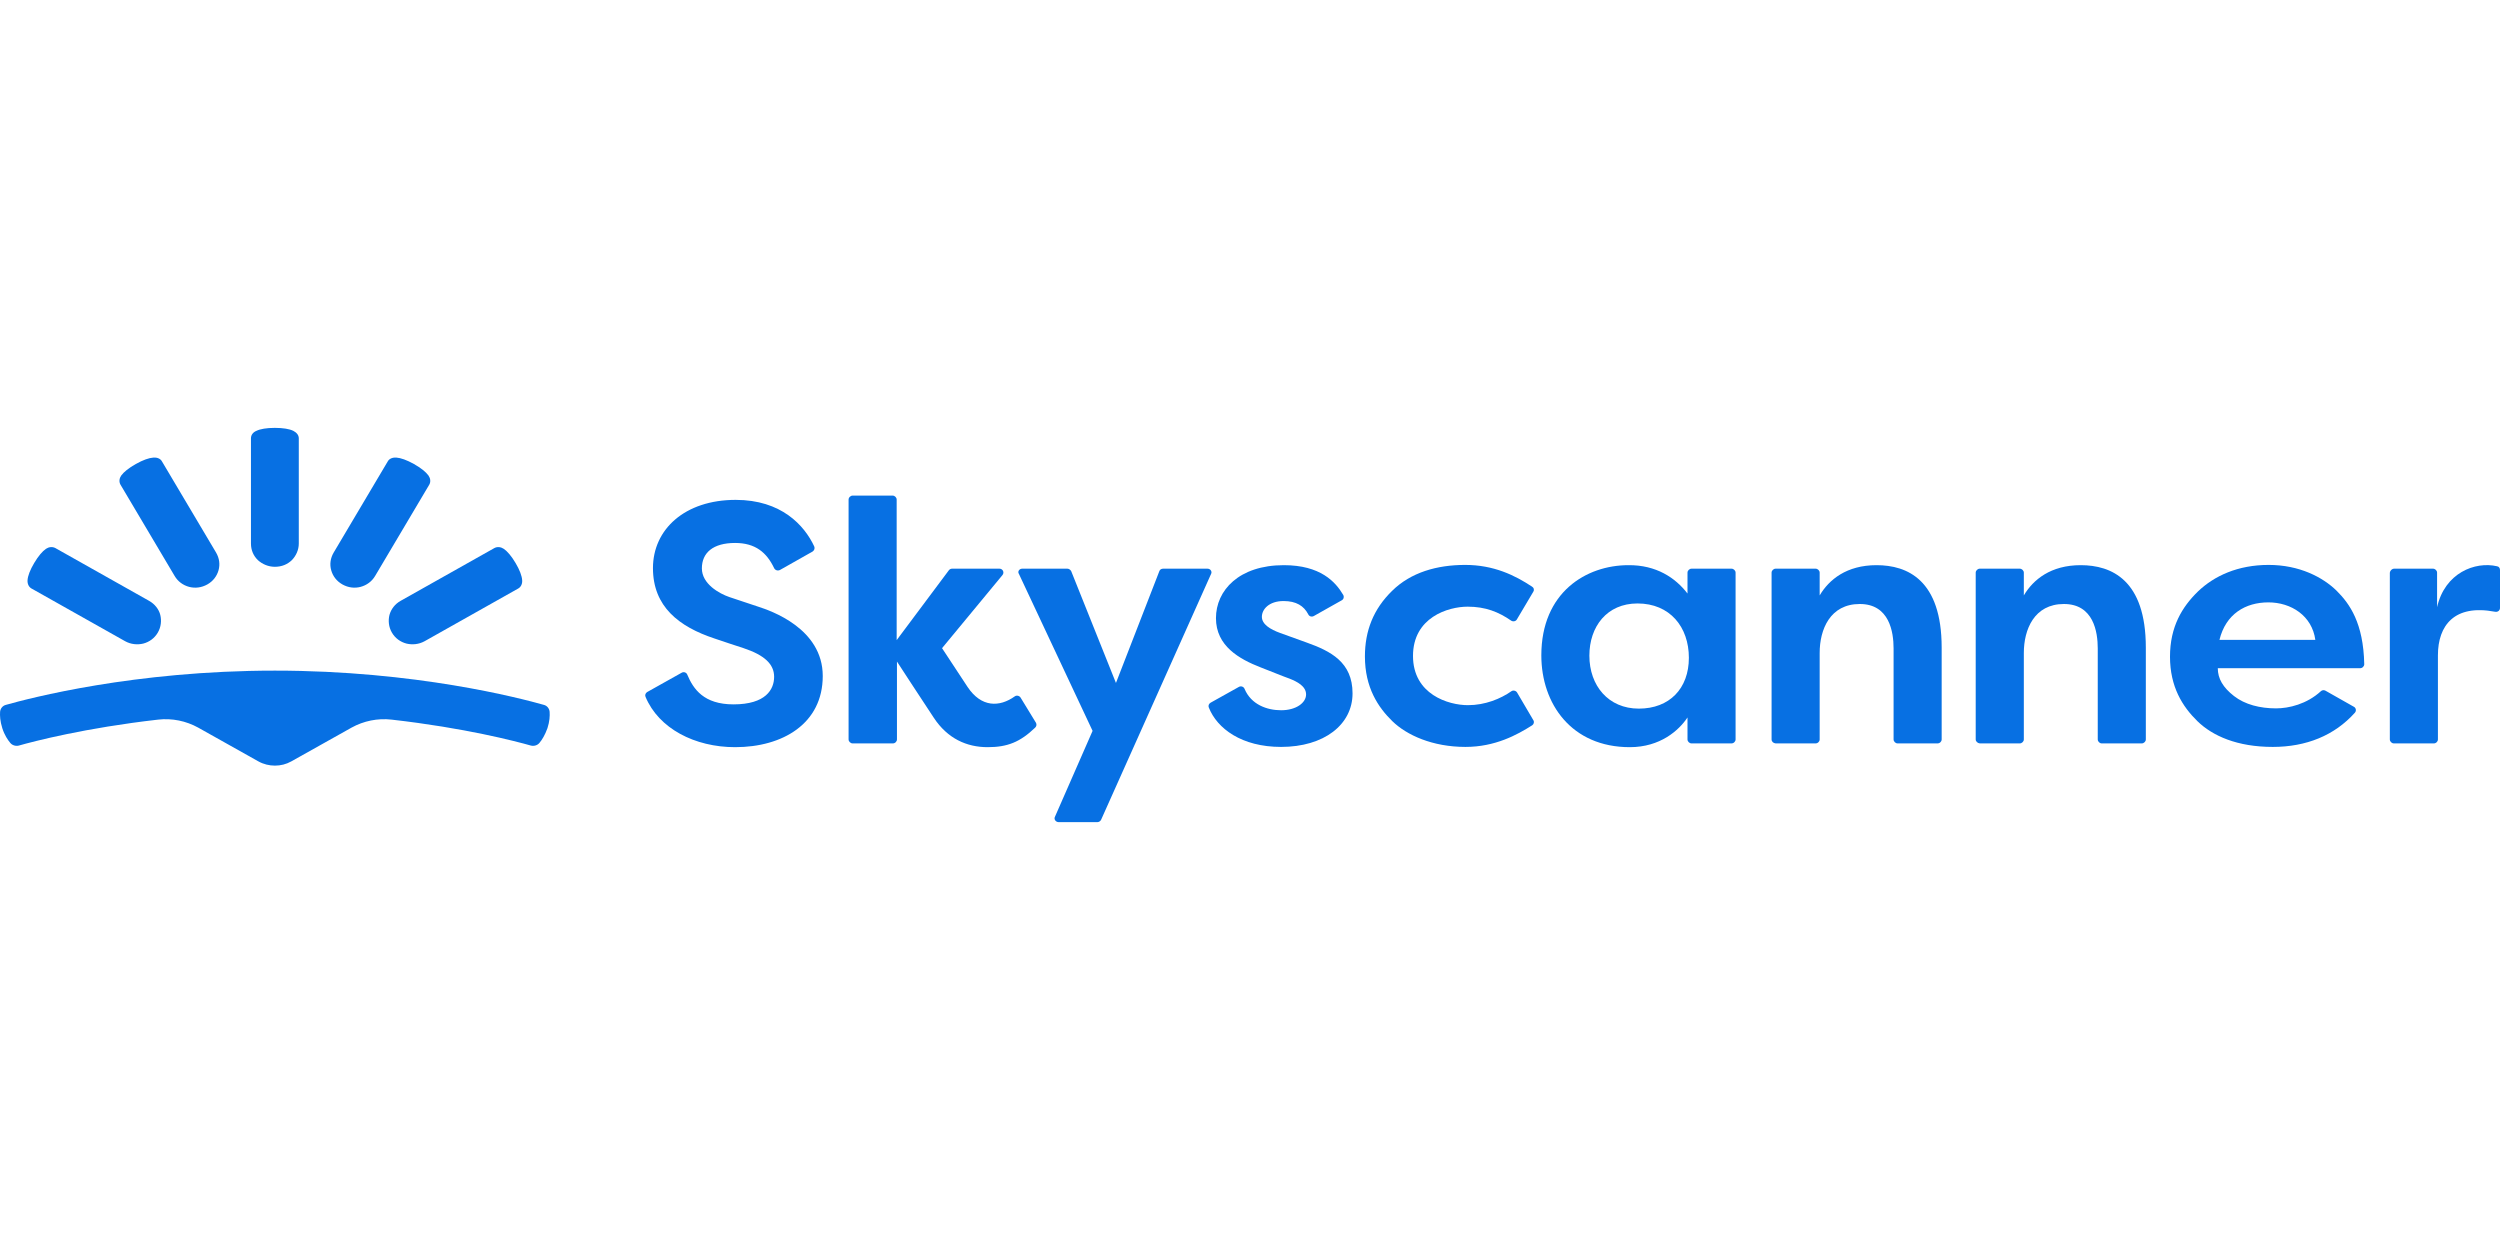 <?xml version="1.0" encoding="UTF-8"?> <svg xmlns="http://www.w3.org/2000/svg" width="60" height="30" viewBox="0 0 60 30" fill="none"><g clip-path="url(#clip0_426_525)"><path d="M6.597 18.375C6.735 18.375 6.867 18.343 6.992 18.273L8.437 17.463C8.727 17.303 9.063 17.232 9.399 17.271C11.154 17.47 12.38 17.791 12.743 17.894C12.816 17.913 12.901 17.887 12.947 17.829C13.007 17.759 13.079 17.643 13.139 17.476C13.191 17.316 13.198 17.181 13.191 17.084C13.185 17.007 13.132 16.937 13.053 16.917C12.486 16.757 9.973 16.095 6.597 16.095C3.22 16.095 0.708 16.757 0.141 16.917C0.061 16.937 0.009 17.007 0.002 17.084C-0.004 17.174 0.002 17.309 0.055 17.476C0.108 17.643 0.187 17.759 0.246 17.829C0.292 17.887 0.378 17.913 0.451 17.894C0.813 17.791 2.046 17.47 3.794 17.271C4.13 17.232 4.467 17.303 4.757 17.463L6.201 18.273C6.326 18.343 6.465 18.375 6.597 18.375Z" fill="#0770E3"></path><path d="M4.19 13.821C4.269 13.956 4.394 14.046 4.539 14.085C4.684 14.123 4.836 14.104 4.975 14.027C5.113 13.95 5.205 13.828 5.245 13.686C5.284 13.545 5.265 13.397 5.186 13.262L3.886 11.072C3.847 11.001 3.761 10.976 3.682 10.982C3.576 10.989 3.431 11.04 3.26 11.136C3.088 11.233 2.97 11.329 2.91 11.412C2.864 11.477 2.851 11.56 2.891 11.631L4.19 13.821Z" fill="#0770E3"></path><path d="M3.003 15.389C3.141 15.466 3.299 15.479 3.438 15.446C3.583 15.408 3.708 15.318 3.787 15.183C3.866 15.048 3.88 14.894 3.847 14.759C3.814 14.624 3.715 14.496 3.576 14.419L1.328 13.153C1.255 13.115 1.169 13.127 1.103 13.172C1.018 13.23 0.919 13.346 0.82 13.513C0.721 13.68 0.668 13.821 0.661 13.924C0.655 14.008 0.688 14.085 0.754 14.123L3.003 15.389Z" fill="#0770E3"></path><path d="M7.171 13.044C7.171 13.198 7.105 13.339 7.006 13.442C6.9 13.545 6.762 13.603 6.597 13.603C6.439 13.603 6.294 13.539 6.188 13.442C6.083 13.339 6.023 13.205 6.023 13.044V10.52C6.023 10.436 6.076 10.372 6.155 10.34C6.247 10.295 6.399 10.269 6.597 10.269C6.795 10.269 6.946 10.295 7.039 10.34C7.111 10.378 7.171 10.436 7.171 10.52V13.044Z" fill="#0770E3"></path><path d="M9.004 13.821C8.925 13.956 8.799 14.046 8.654 14.085C8.509 14.123 8.358 14.104 8.219 14.027C8.081 13.95 7.988 13.828 7.949 13.686C7.909 13.545 7.929 13.397 8.008 13.262L9.307 11.072C9.347 11.001 9.433 10.976 9.512 10.982C9.617 10.989 9.762 11.04 9.934 11.136C10.105 11.233 10.224 11.329 10.283 11.412C10.329 11.477 10.343 11.56 10.303 11.631L9.004 13.821Z" fill="#0770E3"></path><path d="M10.191 15.389C10.052 15.466 9.894 15.479 9.756 15.446C9.61 15.408 9.485 15.318 9.406 15.183C9.327 15.048 9.314 14.894 9.347 14.759C9.386 14.618 9.479 14.496 9.617 14.419L11.866 13.153C11.938 13.115 12.024 13.127 12.09 13.172C12.176 13.23 12.275 13.346 12.374 13.513C12.473 13.68 12.525 13.821 12.532 13.924C12.539 14.008 12.505 14.085 12.44 14.123L10.191 15.389Z" fill="#0770E3"></path><path d="M24.534 13.648H25.616C25.655 13.648 25.688 13.674 25.708 13.706L26.783 16.391L27.825 13.706C27.838 13.667 27.878 13.648 27.917 13.648H28.979C29.051 13.648 29.098 13.719 29.065 13.776L26.427 19.673C26.414 19.705 26.374 19.731 26.341 19.731H25.405C25.339 19.731 25.286 19.66 25.319 19.602L26.222 17.541L24.455 13.776C24.415 13.719 24.462 13.648 24.534 13.648Z" fill="#0770E3"></path><path d="M40.5 14.245V13.744C40.5 13.693 40.546 13.648 40.599 13.648H41.555C41.608 13.648 41.654 13.693 41.654 13.744V17.746C41.654 17.797 41.608 17.842 41.555 17.842H40.599C40.546 17.842 40.5 17.797 40.5 17.746V17.219C40.295 17.528 39.847 17.932 39.115 17.932C37.717 17.932 36.992 16.892 36.992 15.729C36.992 14.213 38.073 13.564 39.082 13.564C39.748 13.558 40.21 13.866 40.5 14.245ZM38.145 15.736C38.145 16.455 38.6 17.007 39.333 17.007C40.065 17.007 40.533 16.526 40.533 15.787C40.533 15.048 40.078 14.483 39.3 14.483C38.568 14.483 38.145 15.035 38.145 15.736Z" fill="#0770E3"></path><path d="M42.518 17.746V13.744C42.518 13.693 42.564 13.648 42.617 13.648H43.573C43.626 13.648 43.672 13.693 43.672 13.744V14.29C43.896 13.911 44.318 13.564 45.037 13.564C45.776 13.564 46.6 13.918 46.6 15.543V17.746C46.6 17.797 46.554 17.842 46.501 17.842H45.545C45.492 17.842 45.446 17.797 45.446 17.746V15.562C45.446 15.17 45.347 14.496 44.635 14.496C43.922 14.496 43.672 15.106 43.672 15.671V17.746C43.672 17.797 43.626 17.842 43.573 17.842H42.617C42.557 17.836 42.518 17.797 42.518 17.746Z" fill="#0770E3"></path><path d="M47.417 17.746V13.744C47.417 13.693 47.464 13.648 47.516 13.648H48.473C48.525 13.648 48.572 13.693 48.572 13.744V14.29C48.796 13.911 49.218 13.564 49.937 13.564C50.675 13.564 51.5 13.918 51.5 15.543V17.746C51.5 17.797 51.453 17.842 51.401 17.842H50.444C50.392 17.842 50.346 17.797 50.346 17.746V15.562C50.346 15.17 50.247 14.496 49.534 14.496C48.822 14.496 48.572 15.106 48.572 15.671V17.746C48.572 17.797 48.525 17.842 48.473 17.842H47.516C47.464 17.836 47.417 17.797 47.417 17.746Z" fill="#0770E3"></path><path d="M57.461 13.648H58.391C58.444 13.648 58.49 13.693 58.49 13.744V14.573C58.675 13.751 59.4 13.468 59.928 13.59C59.974 13.596 60 13.635 60 13.68V14.592C60 14.65 59.947 14.695 59.881 14.682C58.905 14.496 58.51 15.01 58.51 15.729C58.51 16.243 58.51 17.406 58.51 17.746C58.51 17.797 58.464 17.842 58.411 17.842H57.455C57.402 17.842 57.356 17.797 57.356 17.746V13.744C57.362 13.693 57.408 13.648 57.461 13.648Z" fill="#0770E3"></path><path d="M18.197 14.56C17.9 14.464 17.742 14.406 17.504 14.329C17.26 14.245 16.845 14.014 16.845 13.641C16.845 13.269 17.109 13.031 17.643 13.031C18.131 13.031 18.401 13.262 18.579 13.635C18.605 13.686 18.665 13.706 18.718 13.68L19.502 13.237C19.542 13.211 19.562 13.16 19.542 13.115C19.305 12.607 18.751 11.997 17.656 11.997C16.436 11.997 15.671 12.704 15.671 13.635C15.671 14.56 16.297 15.042 17.148 15.324C17.458 15.427 17.583 15.472 17.847 15.556C18.348 15.723 18.579 15.941 18.579 16.243C18.579 16.545 18.381 16.905 17.603 16.905C16.891 16.905 16.64 16.538 16.495 16.192C16.476 16.14 16.41 16.114 16.357 16.147L15.532 16.609C15.493 16.635 15.473 16.68 15.493 16.725C15.809 17.483 16.673 17.932 17.643 17.932C18.784 17.932 19.746 17.367 19.746 16.224C19.746 15.08 18.493 14.656 18.197 14.56Z" fill="#0770E3"></path><path d="M24.495 16.744C24.468 16.699 24.402 16.68 24.356 16.712C23.987 16.975 23.552 16.982 23.222 16.487C22.945 16.07 22.609 15.556 22.609 15.556L24.059 13.802C24.112 13.738 24.066 13.648 23.987 13.648H22.853C22.82 13.648 22.793 13.661 22.773 13.686L21.52 15.363V11.991C21.52 11.939 21.474 11.894 21.422 11.894H20.465C20.413 11.894 20.366 11.939 20.366 11.991V17.746C20.366 17.797 20.413 17.842 20.465 17.842H21.428C21.481 17.842 21.527 17.797 21.527 17.746V15.877C21.527 15.877 22.167 16.86 22.411 17.226C22.741 17.727 23.202 17.932 23.703 17.932C24.178 17.932 24.482 17.81 24.844 17.463C24.877 17.431 24.884 17.386 24.864 17.348L24.495 16.744Z" fill="#0770E3"></path><path d="M31.36 15.421C31.056 15.312 30.951 15.273 30.72 15.19C30.489 15.106 30.285 14.984 30.285 14.804C30.285 14.624 30.456 14.425 30.806 14.425C31.109 14.425 31.294 14.541 31.399 14.746C31.425 14.798 31.485 14.81 31.531 14.785L32.204 14.406C32.25 14.38 32.263 14.322 32.237 14.277C32.052 13.963 31.689 13.564 30.812 13.564C29.737 13.564 29.183 14.168 29.183 14.836C29.183 15.504 29.744 15.819 30.258 16.018C30.839 16.249 30.878 16.262 30.951 16.288C31.129 16.359 31.346 16.468 31.346 16.667C31.346 16.866 31.109 17.046 30.746 17.046C30.41 17.046 30.027 16.911 29.869 16.532C29.849 16.481 29.784 16.455 29.731 16.487L29.052 16.866C29.012 16.892 28.992 16.937 29.012 16.982C29.21 17.483 29.797 17.926 30.746 17.926C31.775 17.926 32.461 17.393 32.461 16.641C32.461 15.89 31.933 15.626 31.36 15.421Z" fill="#0770E3"></path><path d="M35.224 14.56C35.653 14.56 35.969 14.688 36.266 14.894C36.312 14.926 36.378 14.913 36.404 14.868L36.8 14.2C36.827 14.155 36.813 14.104 36.767 14.078C36.358 13.808 35.85 13.558 35.165 13.558C34.485 13.558 33.859 13.738 33.41 14.181C32.962 14.618 32.758 15.138 32.758 15.755C32.758 16.5 33.074 16.975 33.417 17.309C33.76 17.643 34.38 17.926 35.171 17.926C35.883 17.926 36.411 17.637 36.774 17.406C36.813 17.38 36.827 17.322 36.8 17.284L36.411 16.622C36.385 16.577 36.319 16.558 36.273 16.59C36.015 16.77 35.646 16.924 35.231 16.924C34.762 16.924 33.912 16.667 33.912 15.742C33.912 14.817 34.756 14.56 35.224 14.56Z" fill="#0770E3"></path><path d="M54.625 17.001C54.243 17.001 53.88 16.911 53.616 16.705C53.353 16.5 53.227 16.288 53.227 16.037H56.643C56.696 16.037 56.742 15.992 56.742 15.941C56.722 14.952 56.393 14.489 56.076 14.175C55.746 13.853 55.186 13.558 54.447 13.558C53.709 13.558 53.142 13.821 52.752 14.194C52.37 14.566 52.08 15.042 52.08 15.761C52.08 16.481 52.377 16.956 52.739 17.309C53.102 17.663 53.696 17.926 54.546 17.926C55.351 17.926 56.03 17.65 56.518 17.104C56.558 17.059 56.544 16.988 56.492 16.962L55.812 16.577C55.779 16.558 55.733 16.558 55.7 16.59C55.364 16.898 54.935 17.001 54.625 17.001ZM54.441 14.457C54.988 14.457 55.489 14.778 55.568 15.357H53.267C53.419 14.733 53.893 14.457 54.441 14.457Z" fill="#0770E3"></path></g><defs><clipPath id="clip0_426_525"><rect width="60" height="30" fill="white"></rect></clipPath></defs></svg> 
